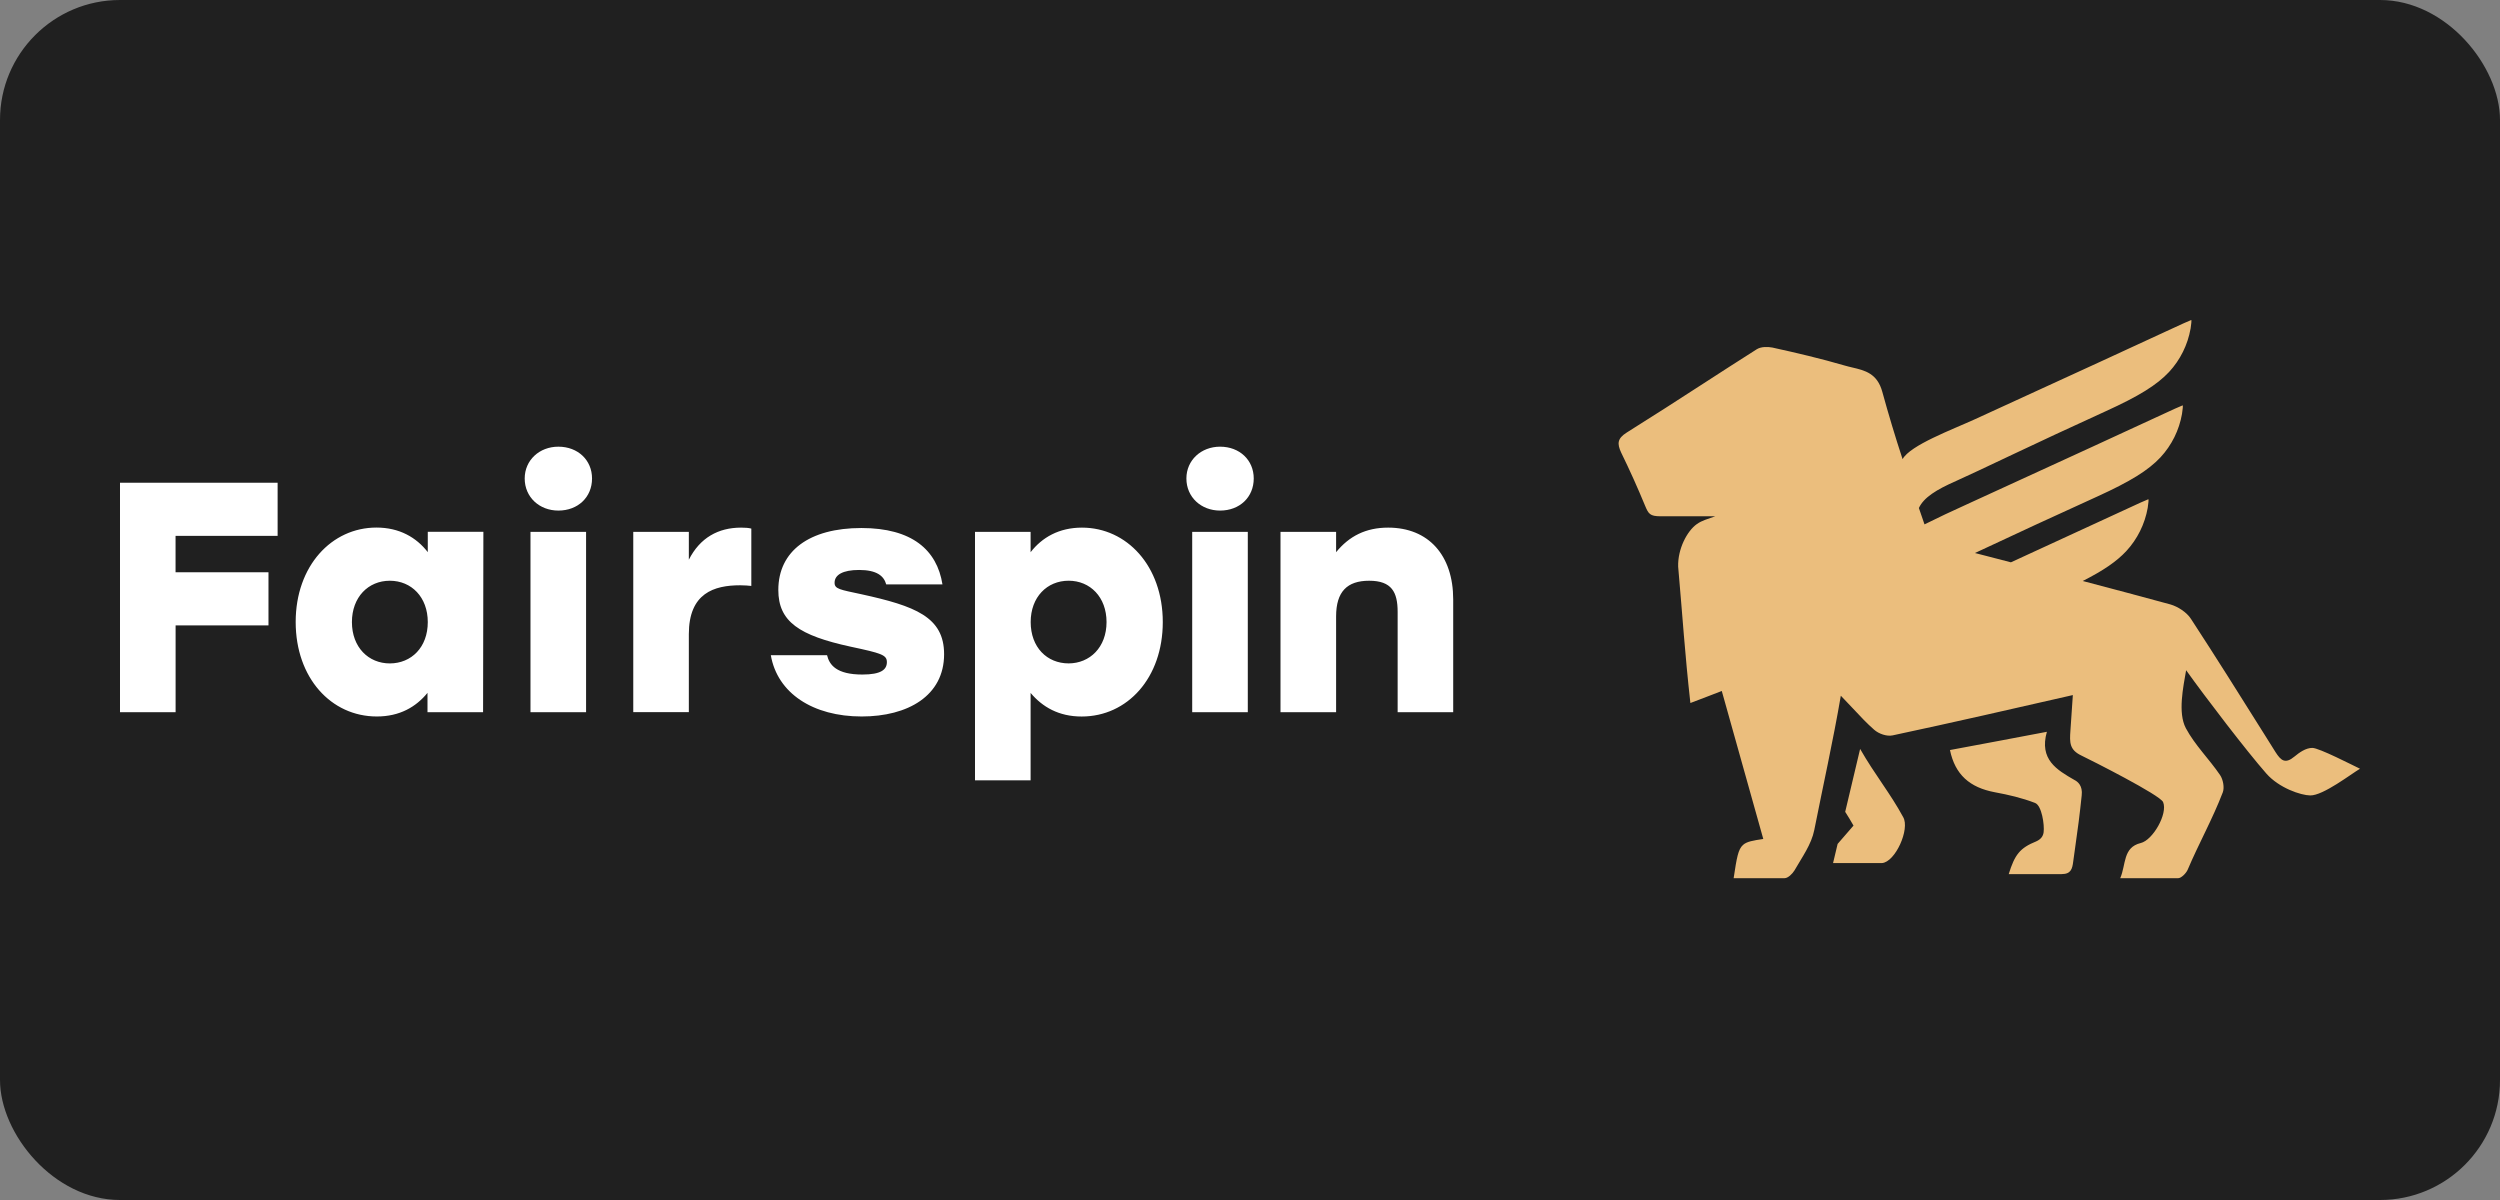 <?xml version="1.0" encoding="UTF-8"?>
<svg xmlns="http://www.w3.org/2000/svg" width="125" height="60" viewBox="0 0 125 60" fill="none">
  <rect x="0" y="0" width="125" height="60" fill="#808080" stroke="none"/>
  <rect width="125" height="60" rx="6" fill="#202020"></rect>
  <path d="M8.778 26.792V28.613H13.424V31.269H8.78V35.611H6V24.137H13.881V26.793H8.779L8.778 26.792ZM24.169 26.594L24.154 35.611H21.375V34.643C20.802 35.346 19.985 35.824 18.841 35.824C16.552 35.824 14.784 33.891 14.784 31.1C14.784 28.296 16.582 26.378 18.822 26.378C19.967 26.378 20.817 26.869 21.389 27.607V26.589H24.169V26.594V26.594ZM21.389 31.105C21.389 29.857 20.572 29.037 19.491 29.037C18.413 29.037 17.596 29.857 17.596 31.105C17.596 32.367 18.428 33.171 19.491 33.171C20.569 33.168 21.389 32.367 21.389 31.104V31.105ZM29.602 23.924C29.602 24.859 28.899 25.529 27.918 25.529C26.971 25.529 26.235 24.859 26.235 23.924C26.235 23.008 26.971 22.334 27.918 22.334C28.895 22.334 29.602 23.005 29.602 23.924ZM26.524 26.595H29.304V35.611H26.524V26.595V26.595ZM37.566 26.429V29.297C37.389 29.282 37.273 29.264 37.009 29.264C35.701 29.264 34.442 29.658 34.442 31.706V35.606H31.663V26.593H34.442V27.986C34.999 26.887 35.914 26.381 37.057 26.381C37.27 26.381 37.433 26.395 37.566 26.429H37.566ZM38.541 32.759H41.353C41.469 33.25 41.829 33.727 43.118 33.727C44.051 33.727 44.344 33.482 44.344 33.105C44.344 32.744 44.066 32.662 42.532 32.334C39.965 31.776 38.916 31.086 38.916 29.5C38.916 27.548 40.469 26.401 43.069 26.401C45.604 26.401 46.849 27.5 47.123 29.22H44.311C44.195 28.795 43.835 28.498 42.955 28.498C42.137 28.498 41.729 28.744 41.729 29.138C41.729 29.451 41.992 29.48 43.069 29.712C45.753 30.3 47.205 30.844 47.205 32.71C47.205 34.792 45.391 35.824 43.084 35.824C40.648 35.824 38.868 34.662 38.541 32.759V32.759ZM58.139 31.103C58.139 33.89 56.376 35.826 54.082 35.826C52.938 35.826 52.121 35.349 51.53 34.646V39.015H48.75V26.593H51.53V27.61C52.102 26.872 52.952 26.381 54.097 26.381C56.341 26.381 58.139 28.299 58.139 31.103ZM55.327 31.103C55.327 29.856 54.509 29.036 53.432 29.036C52.351 29.036 51.534 29.856 51.534 31.103C51.534 32.366 52.351 33.17 53.432 33.17C54.491 33.167 55.327 32.366 55.327 31.103ZM62.687 23.924C62.687 24.859 61.984 25.529 61.004 25.529C60.057 25.529 59.32 24.859 59.32 23.924C59.32 23.008 60.057 22.334 61.004 22.334C61.981 22.334 62.687 23.005 62.687 23.924ZM59.61 26.595H62.39V35.611H59.61V26.595V26.595ZM72.66 29.971V35.611H69.882V30.593C69.882 29.61 69.588 29.037 68.458 29.037C67.362 29.037 66.805 29.576 66.805 30.824V35.611H64.025V26.593H66.805V27.61C67.459 26.805 68.294 26.381 69.406 26.381C71.435 26.381 72.66 27.773 72.66 29.971Z" fill="white"></path>
  <path d="M93.006 37.446C93.757 38.758 94.506 39.651 95.159 40.856C95.507 41.454 94.764 43.106 94.097 43.154H91.653L91.881 42.196C92.165 41.865 92.424 41.566 92.675 41.28C92.543 41.047 92.405 40.817 92.26 40.592L93.006 37.446V37.446ZM109.529 16.43C109.386 17.241 109.013 17.995 108.453 18.599C107.841 19.252 106.942 19.809 105.293 20.559C101.77 22.16 98.799 23.611 97.806 24.048C96.812 24.486 96.189 24.873 95.944 25.401L96.225 26.219C96.916 25.876 97.614 25.545 98.319 25.228C103.405 22.898 106.741 21.364 107.843 20.85C108.534 20.528 109.115 20.265 109.134 20.267C109.153 20.269 109.138 20.462 109.1 20.697C108.958 21.509 108.585 22.262 108.025 22.866C107.413 23.519 106.513 24.076 104.864 24.826C102.819 25.755 100.78 26.696 98.747 27.651L99.172 27.76C99.63 27.878 100.087 27.997 100.546 28.116C103.425 26.795 105.343 25.91 106.128 25.544C106.82 25.221 107.4 24.959 107.419 24.961C107.438 24.963 107.422 25.156 107.386 25.39C107.243 26.202 106.87 26.956 106.31 27.56C105.833 28.069 105.181 28.521 104.136 29.05C105.598 29.434 107.06 29.823 108.519 30.221C108.898 30.331 109.337 30.615 109.549 30.945C110.797 32.857 112.012 34.794 113.222 36.722L113.774 37.603C114.047 38.028 114.259 38.217 114.729 37.823C114.969 37.626 115.284 37.396 115.618 37.395C115.952 37.395 117.647 38.27 118 38.437C117.555 38.699 116.158 39.781 115.512 39.772C115.044 39.765 113.953 39.403 113.315 38.675C112.338 37.564 110.275 34.868 109.306 33.511C109.162 34.354 108.885 35.637 109.291 36.407C109.749 37.263 110.46 37.952 111.003 38.752C111.155 38.973 111.23 39.382 111.139 39.618C110.629 40.95 109.936 42.181 109.382 43.49C109.306 43.663 109.063 43.909 108.911 43.909H106.011C106.307 43.231 106.136 42.37 107.035 42.152C107.641 42.01 108.398 40.688 108.156 40.107C108.022 39.758 104.552 38.01 104.067 37.776C103.475 37.493 103.478 37.132 103.521 36.533C103.563 35.946 103.602 35.345 103.642 34.754C100.641 35.439 97.641 36.127 94.631 36.769C94.343 36.832 93.934 36.69 93.707 36.486C93.348 36.174 93.021 35.823 92.669 35.446C92.463 35.223 92.253 35.003 92.041 34.786C91.66 37.019 91.155 39.273 90.714 41.5C90.568 42.231 90.1 42.863 89.724 43.521C89.618 43.695 89.398 43.909 89.231 43.909H86.682C86.837 42.893 86.902 42.463 87.157 42.242C87.347 42.075 87.644 42.028 88.164 41.948C87.475 39.481 86.781 37.016 86.089 34.549C85.598 34.733 85.266 34.874 84.519 35.151C84.239 32.628 84.136 30.92 83.908 28.332C83.883 27.443 84.356 26.55 84.84 26.206C85.112 26.013 85.38 25.956 85.762 25.814H83.03C82.492 25.814 82.424 25.688 82.257 25.294C81.887 24.395 81.488 23.509 81.061 22.635C80.849 22.179 80.865 21.927 81.335 21.628C82.615 20.824 83.89 20.01 85.157 19.185C86.051 18.607 86.944 18.029 87.847 17.457C88.059 17.331 88.377 17.331 88.62 17.378C89.831 17.645 91.042 17.929 92.224 18.274C92.351 18.312 92.48 18.342 92.609 18.373C93.246 18.522 93.865 18.667 94.117 19.597C94.427 20.725 94.764 21.846 95.129 22.957C95.517 22.256 97.604 21.485 98.747 20.962C103.835 18.631 107.17 17.098 108.272 16.583C108.964 16.261 109.544 15.998 109.564 16C109.582 16.003 109.567 16.196 109.53 16.43H109.529ZM102.344 36.59C101.95 37.975 102.844 38.494 103.722 38.999C103.888 39.082 104.142 39.284 104.085 39.77C103.994 40.653 103.883 41.535 103.753 42.413L103.661 43.075C103.616 43.437 103.551 43.704 103.086 43.705H100.436C100.739 42.727 100.997 42.398 101.813 42.068C102.067 41.954 102.158 41.789 102.181 41.612C102.23 41.249 102.089 40.272 101.753 40.147C101.102 39.895 100.421 39.738 99.739 39.612C98.482 39.375 97.754 38.731 97.498 37.502C99.112 37.195 100.731 36.904 102.344 36.59V36.59Z" fill="#EBBE7D"></path>
</svg>
